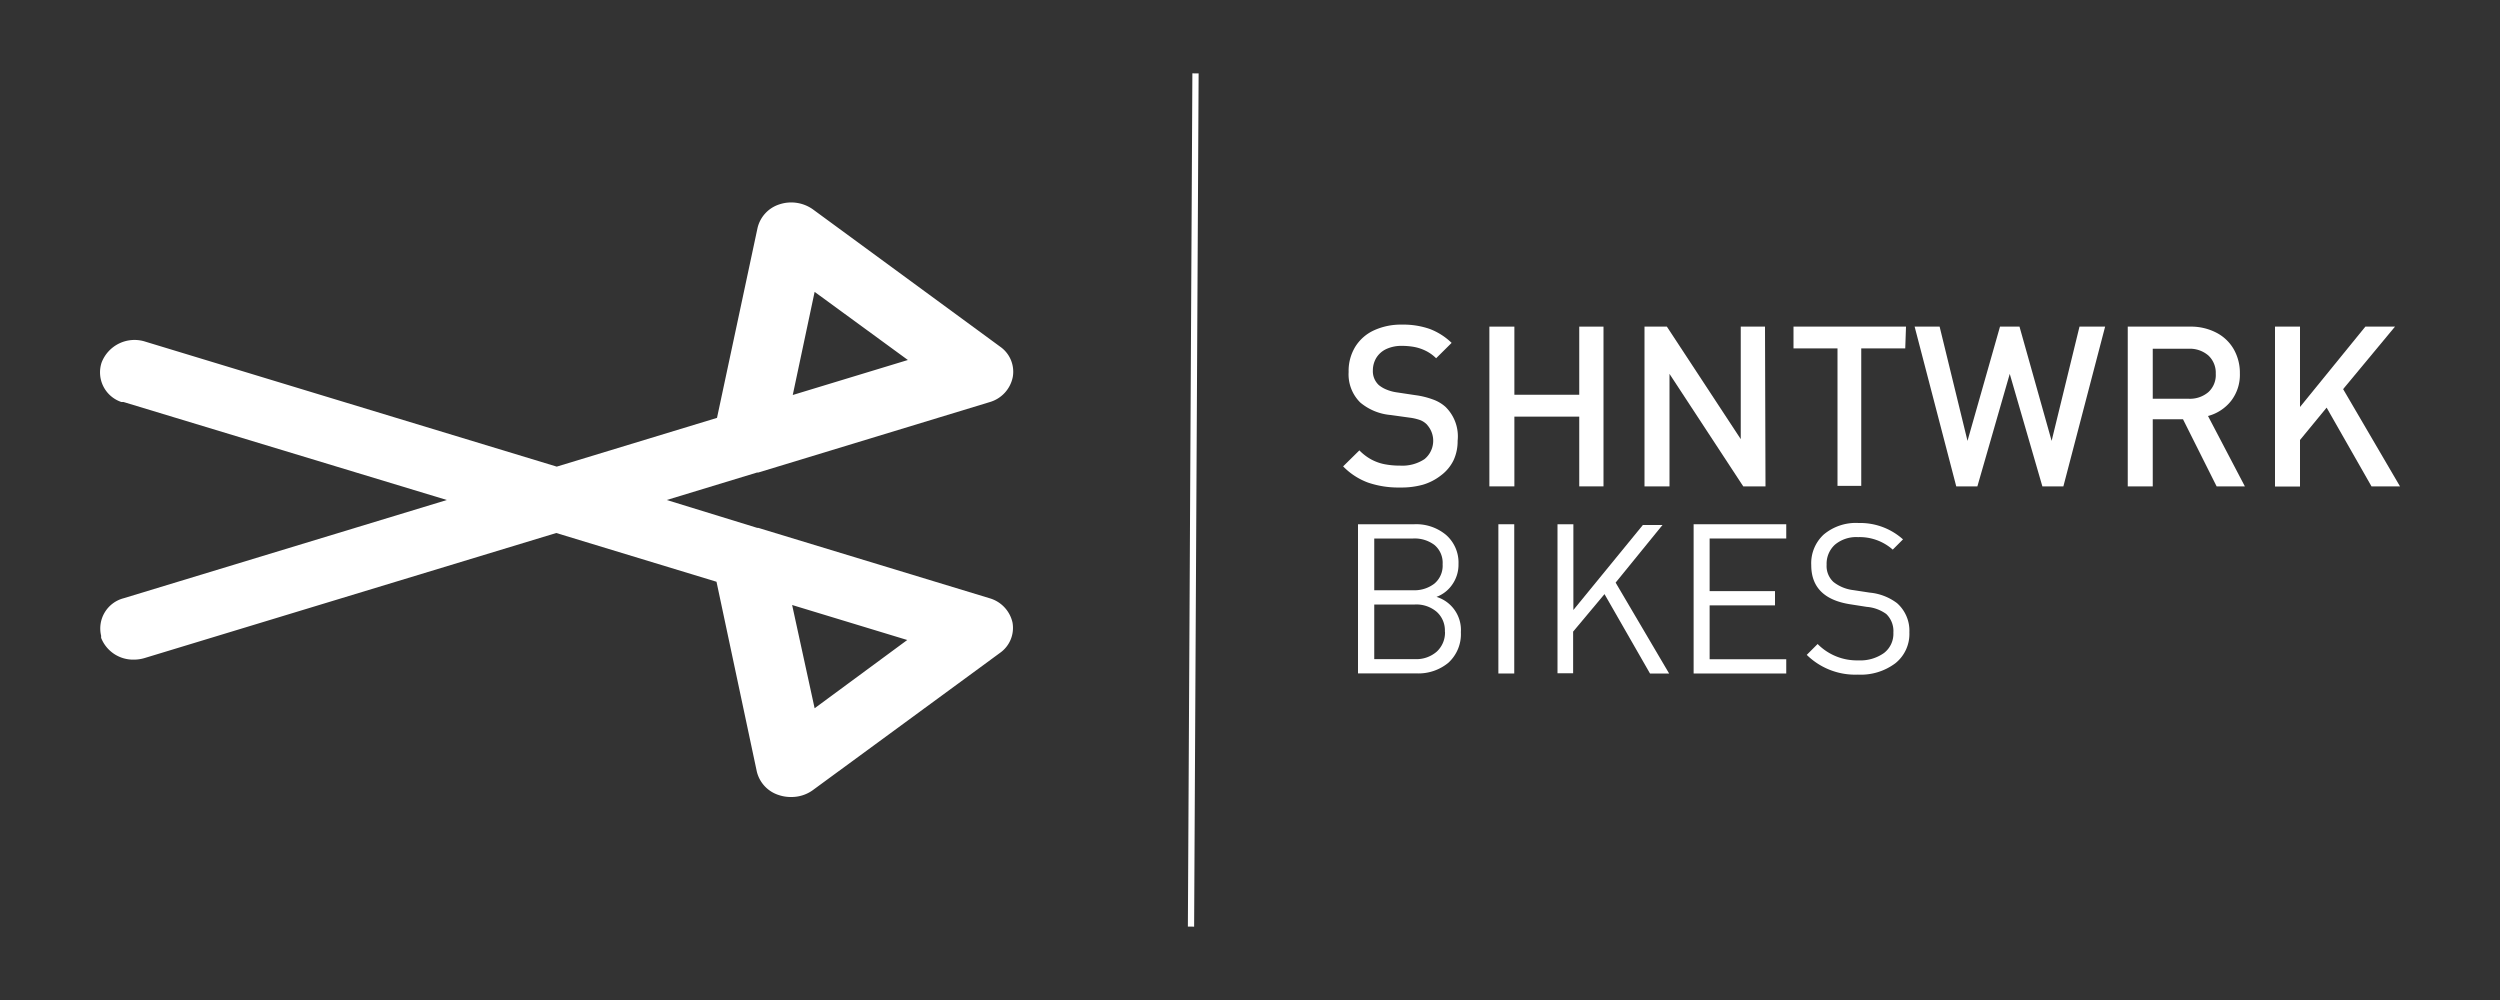 <svg id="Ebene_1" data-name="Ebene 1" xmlns="http://www.w3.org/2000/svg" viewBox="0 0 200 80"><rect x="0" y="0" width="200" height="80" fill="#333333" stroke="none"/><defs><style>.cls-1{fill:#fff;}.cls-2{stroke:#fff;stroke-miterlimit:10;stroke-width:0.5px;}</style></defs><title>Zeichenfläche 1</title><path class="cls-1" d="M116.61,35.27a3.6,3.6,0,0,1-.33,1.56,3.32,3.32,0,0,1-1,1.2,4.34,4.34,0,0,1-1.46.75A6.39,6.39,0,0,1,112,39a7.48,7.48,0,0,1-2.55-.39,5.38,5.38,0,0,1-2-1.3l1.3-1.28a4,4,0,0,0,.94.72,3.78,3.78,0,0,0,1.09.39,6.39,6.39,0,0,0,1.24.11,3.21,3.21,0,0,0,1.94-.52,1.9,1.9,0,0,0,.27-2.67l-.08-.1a1.53,1.53,0,0,0-.53-.35,4,4,0,0,0-.86-.2l-1.51-.21a4.36,4.36,0,0,1-2.43-1,3.17,3.17,0,0,1-.93-2.44,3.7,3.7,0,0,1,.52-2,3.45,3.45,0,0,1,1.48-1.32,5.14,5.14,0,0,1,2.27-.47,6.4,6.4,0,0,1,2.23.35,5.17,5.17,0,0,1,1.74,1.11l-1.24,1.23a3.19,3.19,0,0,0-.82-.59,3.64,3.64,0,0,0-.91-.31,5.48,5.48,0,0,0-1-.09,2.86,2.86,0,0,0-1.25.25,1.86,1.86,0,0,0-.8.7,1.93,1.93,0,0,0-.28,1,1.51,1.51,0,0,0,.48,1.19,2.38,2.38,0,0,0,.62.36,3.3,3.3,0,0,0,.82.22l1.46.22a6.53,6.53,0,0,1,1.43.35,3,3,0,0,1,1,.59A3.3,3.3,0,0,1,116.61,35.27Z"/><path class="cls-1" d="M128.28,38.91h-1.94V33.33h-5.19v5.58h-2V26.13h2v5.45h5.19V26.13h1.94Z"/><path class="cls-1" d="M141.24,38.91h-1.78l-5.9-9v9h-2V26.13h1.79l5.91,9v-9h1.94Z"/><path class="cls-1" d="M152.42,27.87H148.9v11H147v-11h-3.52V26.13h9Z"/><path class="cls-1" d="M168.41,26.13l-3.34,12.78h-1.68l-2.61-9-2.59,9H156.5l-3.33-12.78h2l2.23,9.14,2.6-9.14h1.56l2.57,9.14,2.23-9.14Z"/><path class="cls-1" d="M179.59,38.91h-2.26l-2.69-5.37h-2.42v5.37h-2V26.13h5a4.4,4.4,0,0,1,2.08.48,3.39,3.39,0,0,1,1.4,1.33,3.81,3.81,0,0,1,.49,1.94,3.41,3.41,0,0,1-.71,2.2,3.49,3.49,0,0,1-1.84,1.2Zm-2.33-9a1.89,1.89,0,0,0-.59-1.47,2.26,2.26,0,0,0-1.58-.54h-2.87v4h2.87a2.28,2.28,0,0,0,1.58-.53,1.85,1.85,0,0,0,.59-1.48Z"/><path class="cls-1" d="M192,38.91h-2.28l-3.59-6.3L184,35.2v3.72h-2V26.13h2v6.43l5.23-6.43h2.37l-4.15,5Z"/><path class="cls-1" d="M116.87,50.57a3.1,3.1,0,0,1-1,2.45,3.76,3.76,0,0,1-2.59.85h-4.64V41.94h4.49a3.72,3.72,0,0,1,2.55.85,2.94,2.94,0,0,1,1,2.33,2.76,2.76,0,0,1-.49,1.63,2.64,2.64,0,0,1-1.27,1A2.77,2.77,0,0,1,116.87,50.57Zm-1.46-5.43a1.86,1.86,0,0,0-.65-1.54,2.63,2.63,0,0,0-1.7-.52h-3.12v4.14h3.12a2.61,2.61,0,0,0,1.69-.53A1.87,1.87,0,0,0,115.41,45.14Zm.18,5.4a2,2,0,0,0-.65-1.59,2.51,2.51,0,0,0-1.75-.59h-3.25v4.37h3.25a2.48,2.48,0,0,0,1.75-.6,2.07,2.07,0,0,0,.66-1.59Z"/><path class="cls-1" d="M121.14,53.88h-1.27V41.94h1.27Z"/><path class="cls-1" d="M133.53,53.88H132l-3.64-6.35-2.51,3v3.33H124.6V41.94h1.27V48.8L131.43,42H133l-3.75,4.61Z"/><path class="cls-1" d="M142.9,53.88h-7.41V41.94h7.41v1.14h-6.13v4.21H142v1.14h-5.23v4.31h6.13Z"/><path class="cls-1" d="M152.75,50.59a3,3,0,0,1-1.12,2.47,4.61,4.61,0,0,1-3,.91,5.53,5.53,0,0,1-4.09-1.58l.87-.87a4.41,4.41,0,0,0,3.25,1.31,3.28,3.28,0,0,0,2.06-.59,1.94,1.94,0,0,0,.75-1.63,1.89,1.89,0,0,0-.57-1.49,3.08,3.08,0,0,0-1.56-.57L148,48.34q-3.1-.49-3.1-3.13a3.12,3.12,0,0,1,1-2.45,4,4,0,0,1,2.79-.92,5.13,5.13,0,0,1,3.55,1.31l-.82.82a4,4,0,0,0-2.78-1,2.65,2.65,0,0,0-1.84.6,2.06,2.06,0,0,0-.67,1.61,1.73,1.73,0,0,0,.55,1.38,3.17,3.17,0,0,0,1.59.65l1.31.2a4.28,4.28,0,0,1,2.18.84A2.94,2.94,0,0,1,152.75,50.59Z"/><line class="cls-2" x1="95.64" y1="5.87" x2="95.28" y2="74.13"/><path class="cls-1" d="M79.17,47.86,60.66,42.23h-.08L53.34,40l7.23-2.2h.1l18.5-5.63a2.62,2.62,0,0,0,1.85-2,2.44,2.44,0,0,0-1-2.43l-15-11a3,3,0,0,0-2.67-.39,2.61,2.61,0,0,0-1.75,1.9L57.36,33.43l-12.82,3.9-32.92-10A2.82,2.82,0,0,0,8.13,29a2.5,2.5,0,0,0,1.58,3.16l.17,0L35.75,40,9.89,47.86a2.5,2.5,0,0,0-1.8,3l0,.17a2.75,2.75,0,0,0,2.62,1.74,3,3,0,0,0,.87-.13l32.92-10,12.82,3.9,3.22,15.16a2.61,2.61,0,0,0,1.75,1.9,3,3,0,0,0,1,.16A2.91,2.91,0,0,0,65,63.23l15-11a2.44,2.44,0,0,0,1-2.43A2.62,2.62,0,0,0,79.17,47.86Zm-14-24.51,7.46,5.45-9.21,2.8Zm0,33.31-1.8-8.26,9.21,2.8Z"/></svg>